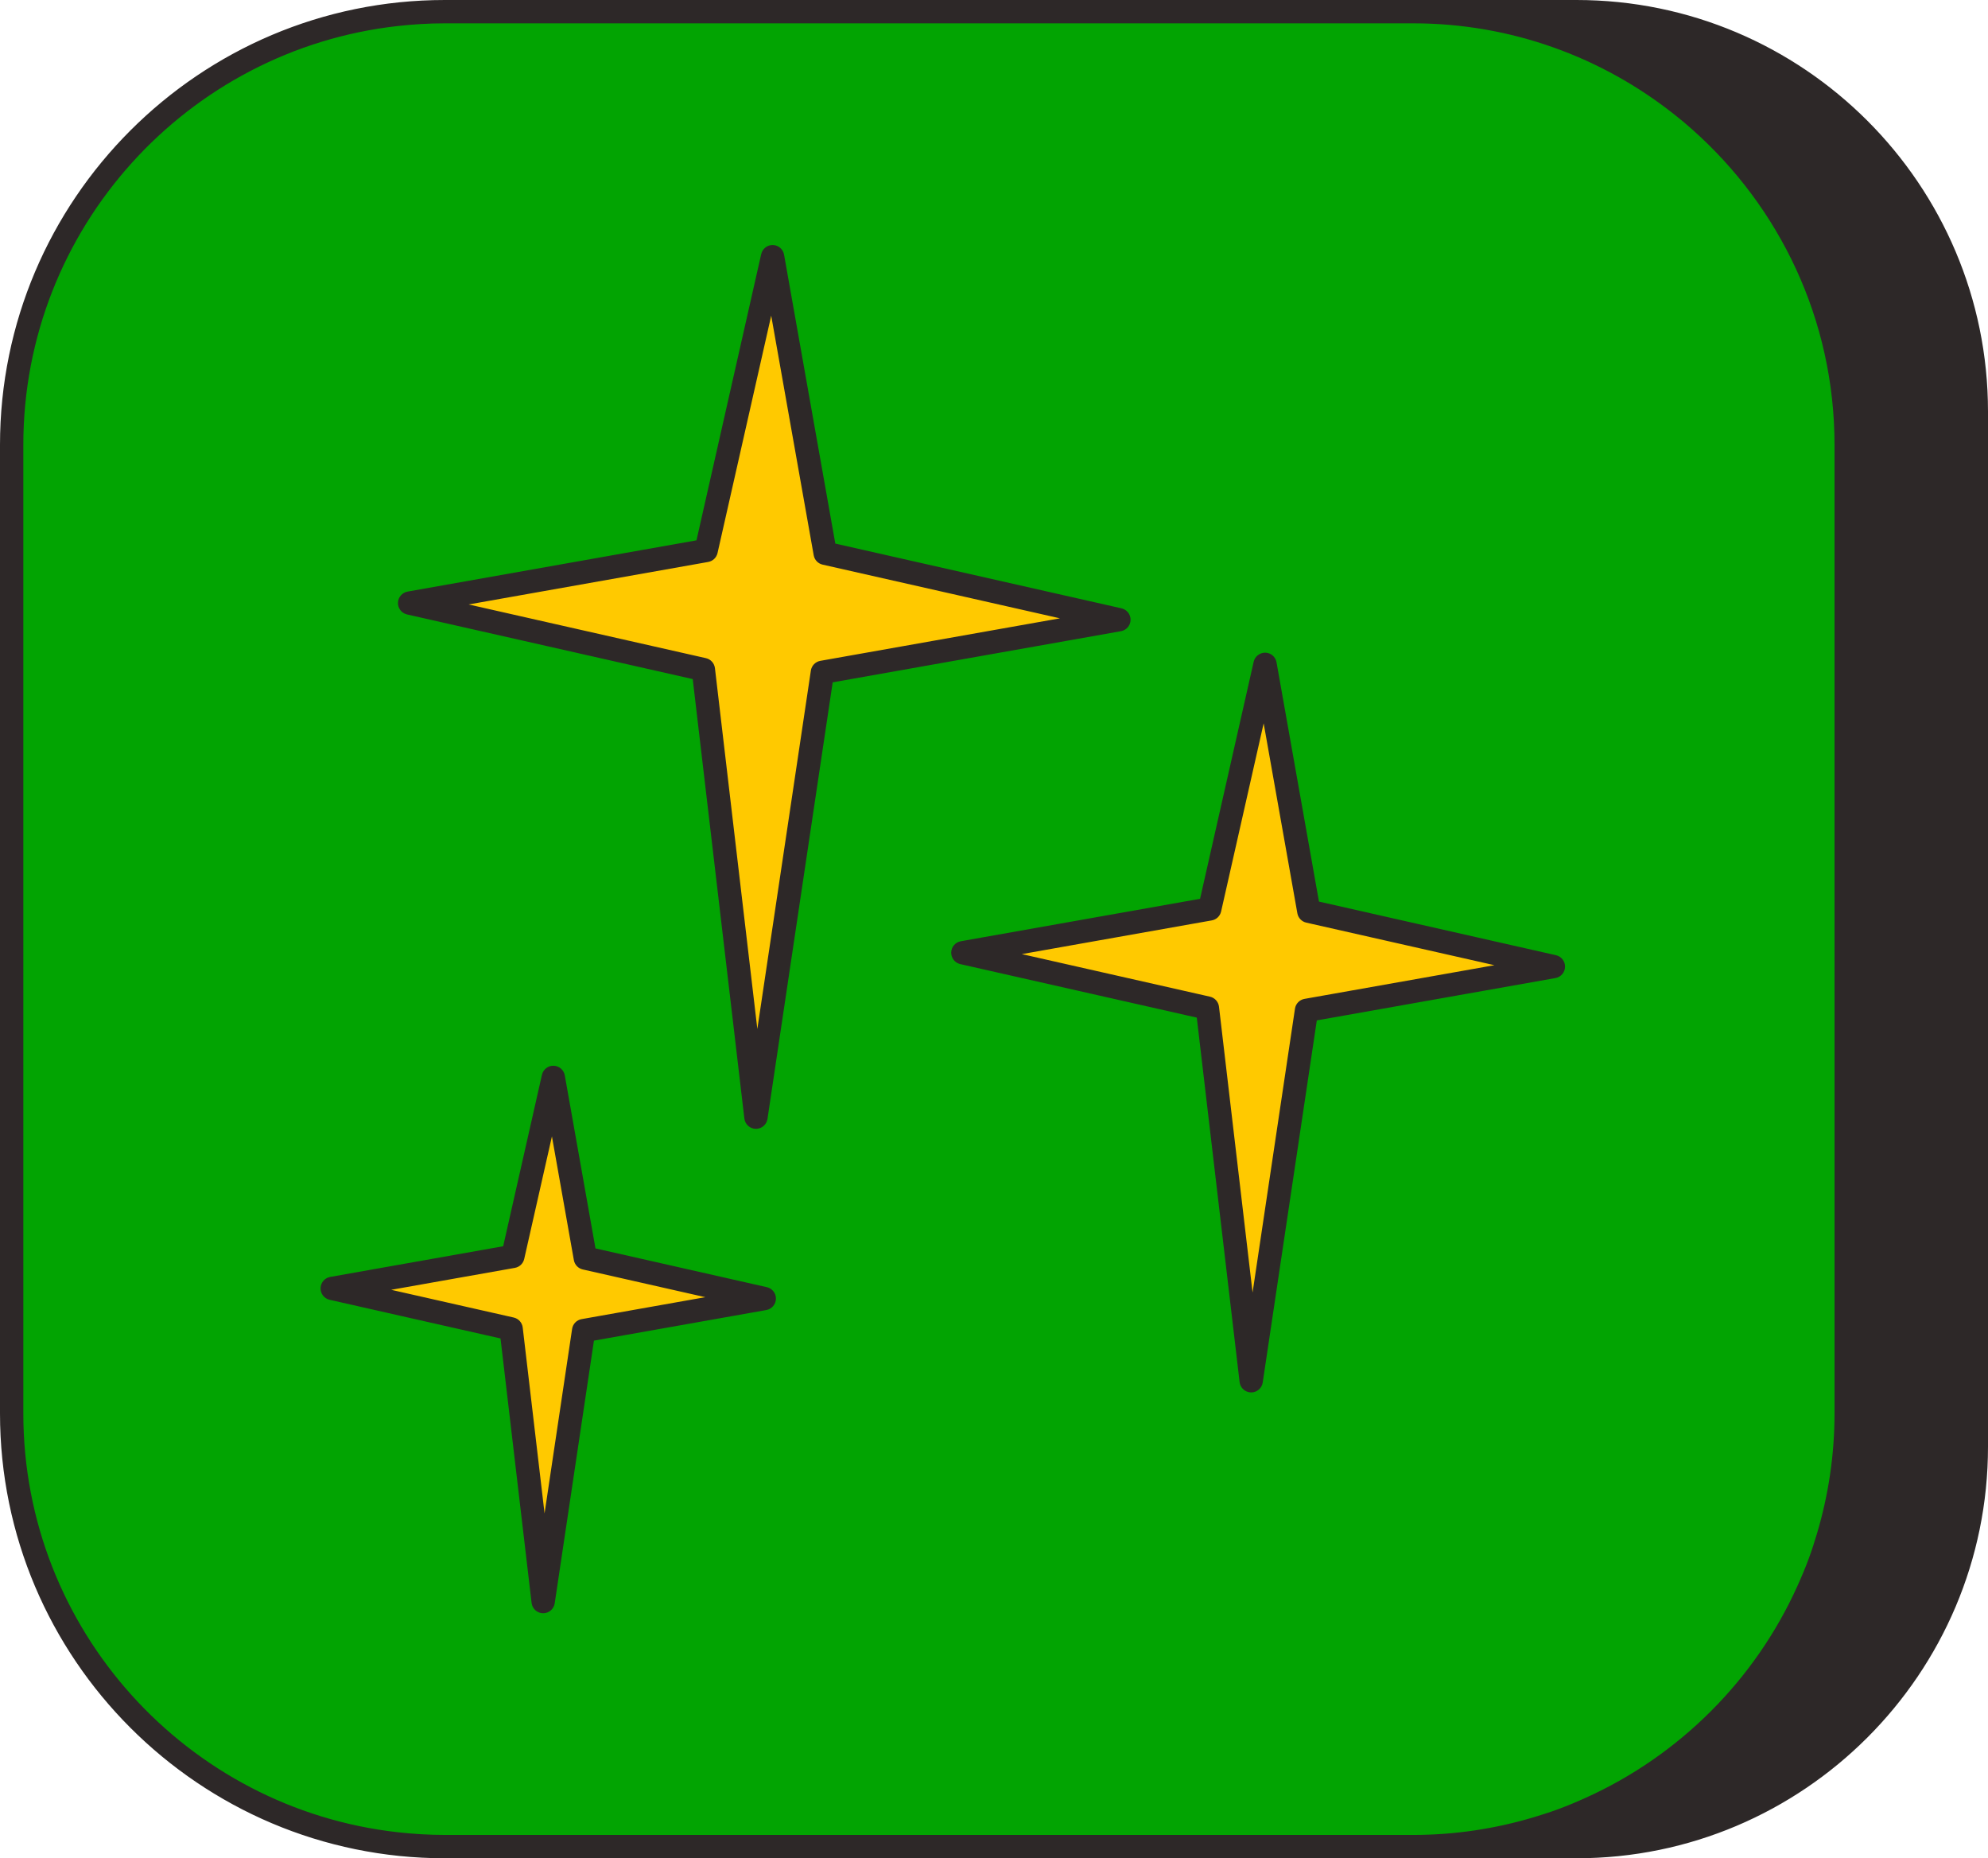 <?xml version="1.0" encoding="UTF-8" standalone="no"?><svg xmlns="http://www.w3.org/2000/svg" xmlns:xlink="http://www.w3.org/1999/xlink" fill="#000000" height="467.3" preserveAspectRatio="xMidYMid meet" version="1" viewBox="0.0 0.0 500.0 467.3" width="500" zoomAndPan="magnify"><g><g><g id="change1_1"><path d="M111.875,466.848c-61.457,0-111.456-49.999-111.456-111.456V111.875 c0-61.457,49.999-111.456,111.456-111.456h284.63 c56.836,0,103.076,46.24,103.076,103.076V363.773 c0,56.836-46.24,103.076-103.076,103.076H111.875z" fill="#2d2828"/></g><g id="change2_1"><path d="M497.066,103.495v115.272v130.933v14.073 c0,55.539-45.023,100.562-100.562,100.562h-14.073h-27.039 c11.048,0,21.707-1.658,31.755-4.716c34.626-10.537,61.935-37.846,72.471-72.471 c3.058-10.048,4.716-20.707,4.716-31.755V251.498V120.566v-8.691 c0-33.47-15.107-63.4-38.858-83.384C406.531,12.551,382.089,2.933,355.392,2.933 h41.112c15.889,0,30.91,3.698,44.27,10.26 c29.169,14.327,50.375,42.361,55.225,75.708 C496.692,93.667,497.066,98.536,497.066,103.495z" fill="#2d2828"/></g><g id="change3_1"><path d="M425.476,28.491C406.531,12.551,382.089,2.933,355.392,2.933h-35.291 h-175.494h-8.38h-24.352c-60.167,0-108.942,48.775-108.942,108.942v243.517 c0,60.167,48.775,108.942,108.942,108.942h24.352h8.38h106.892h103.894 c11.048,0,21.707-1.658,31.755-4.716c34.626-10.537,61.935-37.846,72.471-72.471 c3.058-10.048,4.716-20.707,4.716-31.755V251.498V120.566v-8.691 C464.334,78.405,449.228,48.475,425.476,28.491z M177.602,138.416l16.71-73.873 l9.67,54.509l3.56,20.066l73.873,16.71l-74.576,13.229l-13.71,91.781 l-3,20.08l-1.796-15.284l-11.433-97.278l-18.122-4.099l-55.751-12.611 L177.602,138.416z M83.554,323.977l45.428-8.059l10.179-45.001l6.612,37.275 l1.446,8.153l45.001,10.179l-45.428,8.059l-10.179,68.141l-8.059-68.569 l-7.131-1.613L83.554,323.977z M390.689,243.051l-59.372,10.532l-2.717,0.482 l-0.392,2.627l-13.52,90.504l-8.097-68.888l-2.918-24.828l-61.505-13.912 l62.09-11.014l13.912-61.505l11.014,62.089l21.674,4.903L390.689,243.051z" fill="#02a402"/></g><g id="change4_1"><path d="M390.689,243.051l-59.372,10.532l-2.717,0.482l-0.392,2.627 l-13.52,90.504l-8.097-68.888l-2.918-24.828l-61.505-13.912l62.09-11.014 l13.912-61.505l11.014,62.089l21.674,4.903L390.689,243.051z M145.774,308.193 l-6.612-37.275l-10.179,45.001l-45.428,8.059l37.87,8.566l7.131,1.613 l8.059,68.569l10.179-68.141l45.428-8.059l-45.001-10.179L145.774,308.193z M207.542,139.118l-3.56-20.066l-9.67-54.509l-16.71,73.873l-74.576,13.229 l55.751,12.611l18.122,4.099l11.433,97.278l1.796,15.284l3-20.08 l13.71-91.781l74.576-13.229L207.542,139.118z" fill="#ffc900"/></g><g id="change1_2"><path d="M396.505,0h-41.113H136.227h-24.352C50.187,0,0,50.187,0,111.875v243.517 c0,61.688,50.187,111.875,111.875,111.875h24.352h219.165h41.113 C453.572,467.267,500,420.839,500,363.773V103.495C500,46.428,453.572,0,396.505,0z M494.134,348.484L465.051,377.567c1.448-7.17,2.215-14.584,2.215-22.175V252.714 l26.867-26.867V348.484z M494.134,363.773c0,53.833-43.796,97.629-97.629,97.629 h-5.44c33.814-11.41,60.457-38.542,71.132-72.685l31.937-31.937V363.773z M127.646,461.401h-4.148h-3.966h-7.429h-0.228c-4.003,0-7.949-0.243-11.838-0.678 c-52.899-5.908-94.171-50.881-94.171-105.331V111.875 c0-54.45,41.271-99.424,94.171-105.331c3.889-0.434,7.835-0.678,11.838-0.678 h0.228h7.429h16.695h176.794h4.147h4.148h34.076 c24.79,0,47.602,8.577,65.675,22.887c0.771,0.611,1.542,1.22,2.296,1.851 c0.752,0.63,1.489,1.276,2.222,1.926c21.945,19.436,35.816,47.794,35.816,79.345 v7.477v4.147v4.148V250.285v4.148v4.148v96.813c0,10.508-1.559,20.655-4.42,30.245 c-0.621,2.082-1.282,4.147-2.026,6.174c-0.882,2.404-1.877,4.753-2.924,7.072 c-10.636,23.538-29.61,42.512-53.148,53.148 c-2.319,1.048-4.668,2.042-7.072,2.924c-2.027,0.743-4.092,1.405-6.174,2.026 c-9.591,2.861-19.738,4.42-30.245,4.42h-96.812h-4.148h-4.147H136.227H127.646z M435.709,14.111l-10.468,10.468c-10.11-8.106-21.648-14.485-34.177-18.713h5.44 C410.445,5.866,423.701,8.824,435.709,14.111z M467.267,113.486v-1.611 c0-33.168-14.522-62.995-37.526-83.5l11.574-11.574 c26.923,13.973,46.554,40.101,51.556,71.082L467.267,113.486z M467.267,244.419 v-122.637l26.497-26.496c0.227,2.71,0.371,5.443,0.371,8.21V217.551 L467.267,244.419z M192.869,323.664l-43.101-9.749l-0.839-4.729l-0.625-3.523 l-0.624-3.522l-5.63-31.735c-0.244-1.375-1.423-2.387-2.819-2.42 c-1.369-0.061-2.622,0.924-2.93,2.285l-9.748,43.101l-43.51,7.718 c-1.375,0.244-2.387,1.423-2.42,2.819c-0.033,1.396,0.923,2.621,2.285,2.93 l32.682,7.392l3.382,0.765l3.383,0.765l3.53,0.798l7.816,66.508 c0.172,1.46,1.398,2.567,2.868,2.591c0.016,0,0.031,0,0.047,0 c1.449,0,2.685-1.061,2.9-2.5l9.867-66.053l43.352-7.691 c1.375-0.244,2.387-1.423,2.42-2.819S194.231,323.973,192.869,323.664z M143.892,334.151l-6.931,46.399l-5.493-46.735 c-0.145-1.235-1.052-2.244-2.265-2.519l-1.943-0.439l-3.383-0.765l-3.382-0.765 l-22.108-5l31.108-5.518c1.162-0.206,2.088-1.089,2.349-2.241l6.97-30.816 l3.805,21.451l0.624,3.522l0.625,3.523l0.463,2.612 c0.206,1.162,1.089,2.088,2.241,2.349l30.818,6.97l-31.11,5.519 C145.04,331.916,144.078,332.904,143.892,334.151z M303.512,277.24l0.436,3.711 l0.436,3.711l7.389,62.876c0.172,1.46,1.398,2.567,2.868,2.591 c0.015,0,0.031,0,0.046,0c1.45,0,2.686-1.061,2.9-2.499l13.378-89.548 l0.224-1.498l1.548-0.275l58.465-10.372c1.375-0.244,2.388-1.423,2.421-2.819 c0.033-1.396-0.925-2.621-2.287-2.93l-34.642-7.836l-3.383-0.765l-3.382-0.765 l-18.197-4.116l-10.675-60.171c-0.244-1.375-1.422-2.387-2.818-2.42 c-1.354-0.022-2.622,0.924-2.93,2.285l-13.482,59.605l-60.172,10.674 c-1.375,0.244-2.387,1.423-2.42,2.819c-0.033,1.396,0.923,2.621,2.285,2.93 l59.482,13.454L303.512,277.24z M307.119,229.201l10.703-47.32l8.475,47.769 c0.206,1.162,1.088,2.088,2.241,2.349l16.487,3.729l3.382,0.765l3.383,0.765 l24.068,5.444l-35.877,6.365l-5.042,0.894l-5.041,0.894l-1.809,0.321 c-1.241,0.22-2.203,1.209-2.388,2.454l-0.25,1.672l-0.728,4.876l-0.729,4.876 l-8.958,59.966l-5.364-45.644l-0.436-3.712l-0.436-3.711l-2.211-18.816 c-0.146-1.235-1.054-2.244-2.267-2.519l-47.321-10.704l47.771-8.474 C305.932,231.236,306.859,230.353,307.119,229.201z M284.348,155.896 c0.031-1.396-0.925-2.621-2.287-2.93l-71.973-16.279l-2.952-16.642 l-0.625-3.523l-0.625-3.523l-8.687-48.969c-0.244-1.375-1.423-2.387-2.819-2.42 c-1.382-0.041-2.622,0.923-2.93,2.285l-16.279,71.973l-72.658,12.889 c-1.375,0.244-2.387,1.423-2.42,2.819s0.923,2.621,2.285,2.93l50.564,11.437 l3.382,0.765l3.382,0.765l14.521,3.285l11.025,93.808l0.436,3.711l0.436,3.712 l1.09,9.271c0.172,1.46,1.398,2.567,2.868,2.591c0.016,0,0.031,0,0.047,0 c1.449,0,2.685-1.061,2.9-2.499l2.857-19.124l0.728-4.877l0.728-4.875 l12.085-80.898l72.498-12.862C283.303,158.472,284.316,157.292,284.348,155.896z M203.939,168.624l-13.462,90.119l-10.663-90.729 c-0.146-1.235-1.053-2.244-2.266-2.519l-12.935-2.926l-3.382-0.765l-3.382-0.765 l-39.99-9.046l59.61-10.574l0.647-0.115c1.162-0.206,2.088-1.089,2.349-2.241 l0.187-0.828l13.313-58.861l6.862,38.685l0.625,3.522l0.625,3.523l2.577,14.525 c0.206,1.162,1.089,2.088,2.241,2.349l59.69,13.501l-60.256,10.69 C205.087,166.39,204.126,167.377,203.939,168.624z" fill="#2d2828"/></g></g></g></svg>